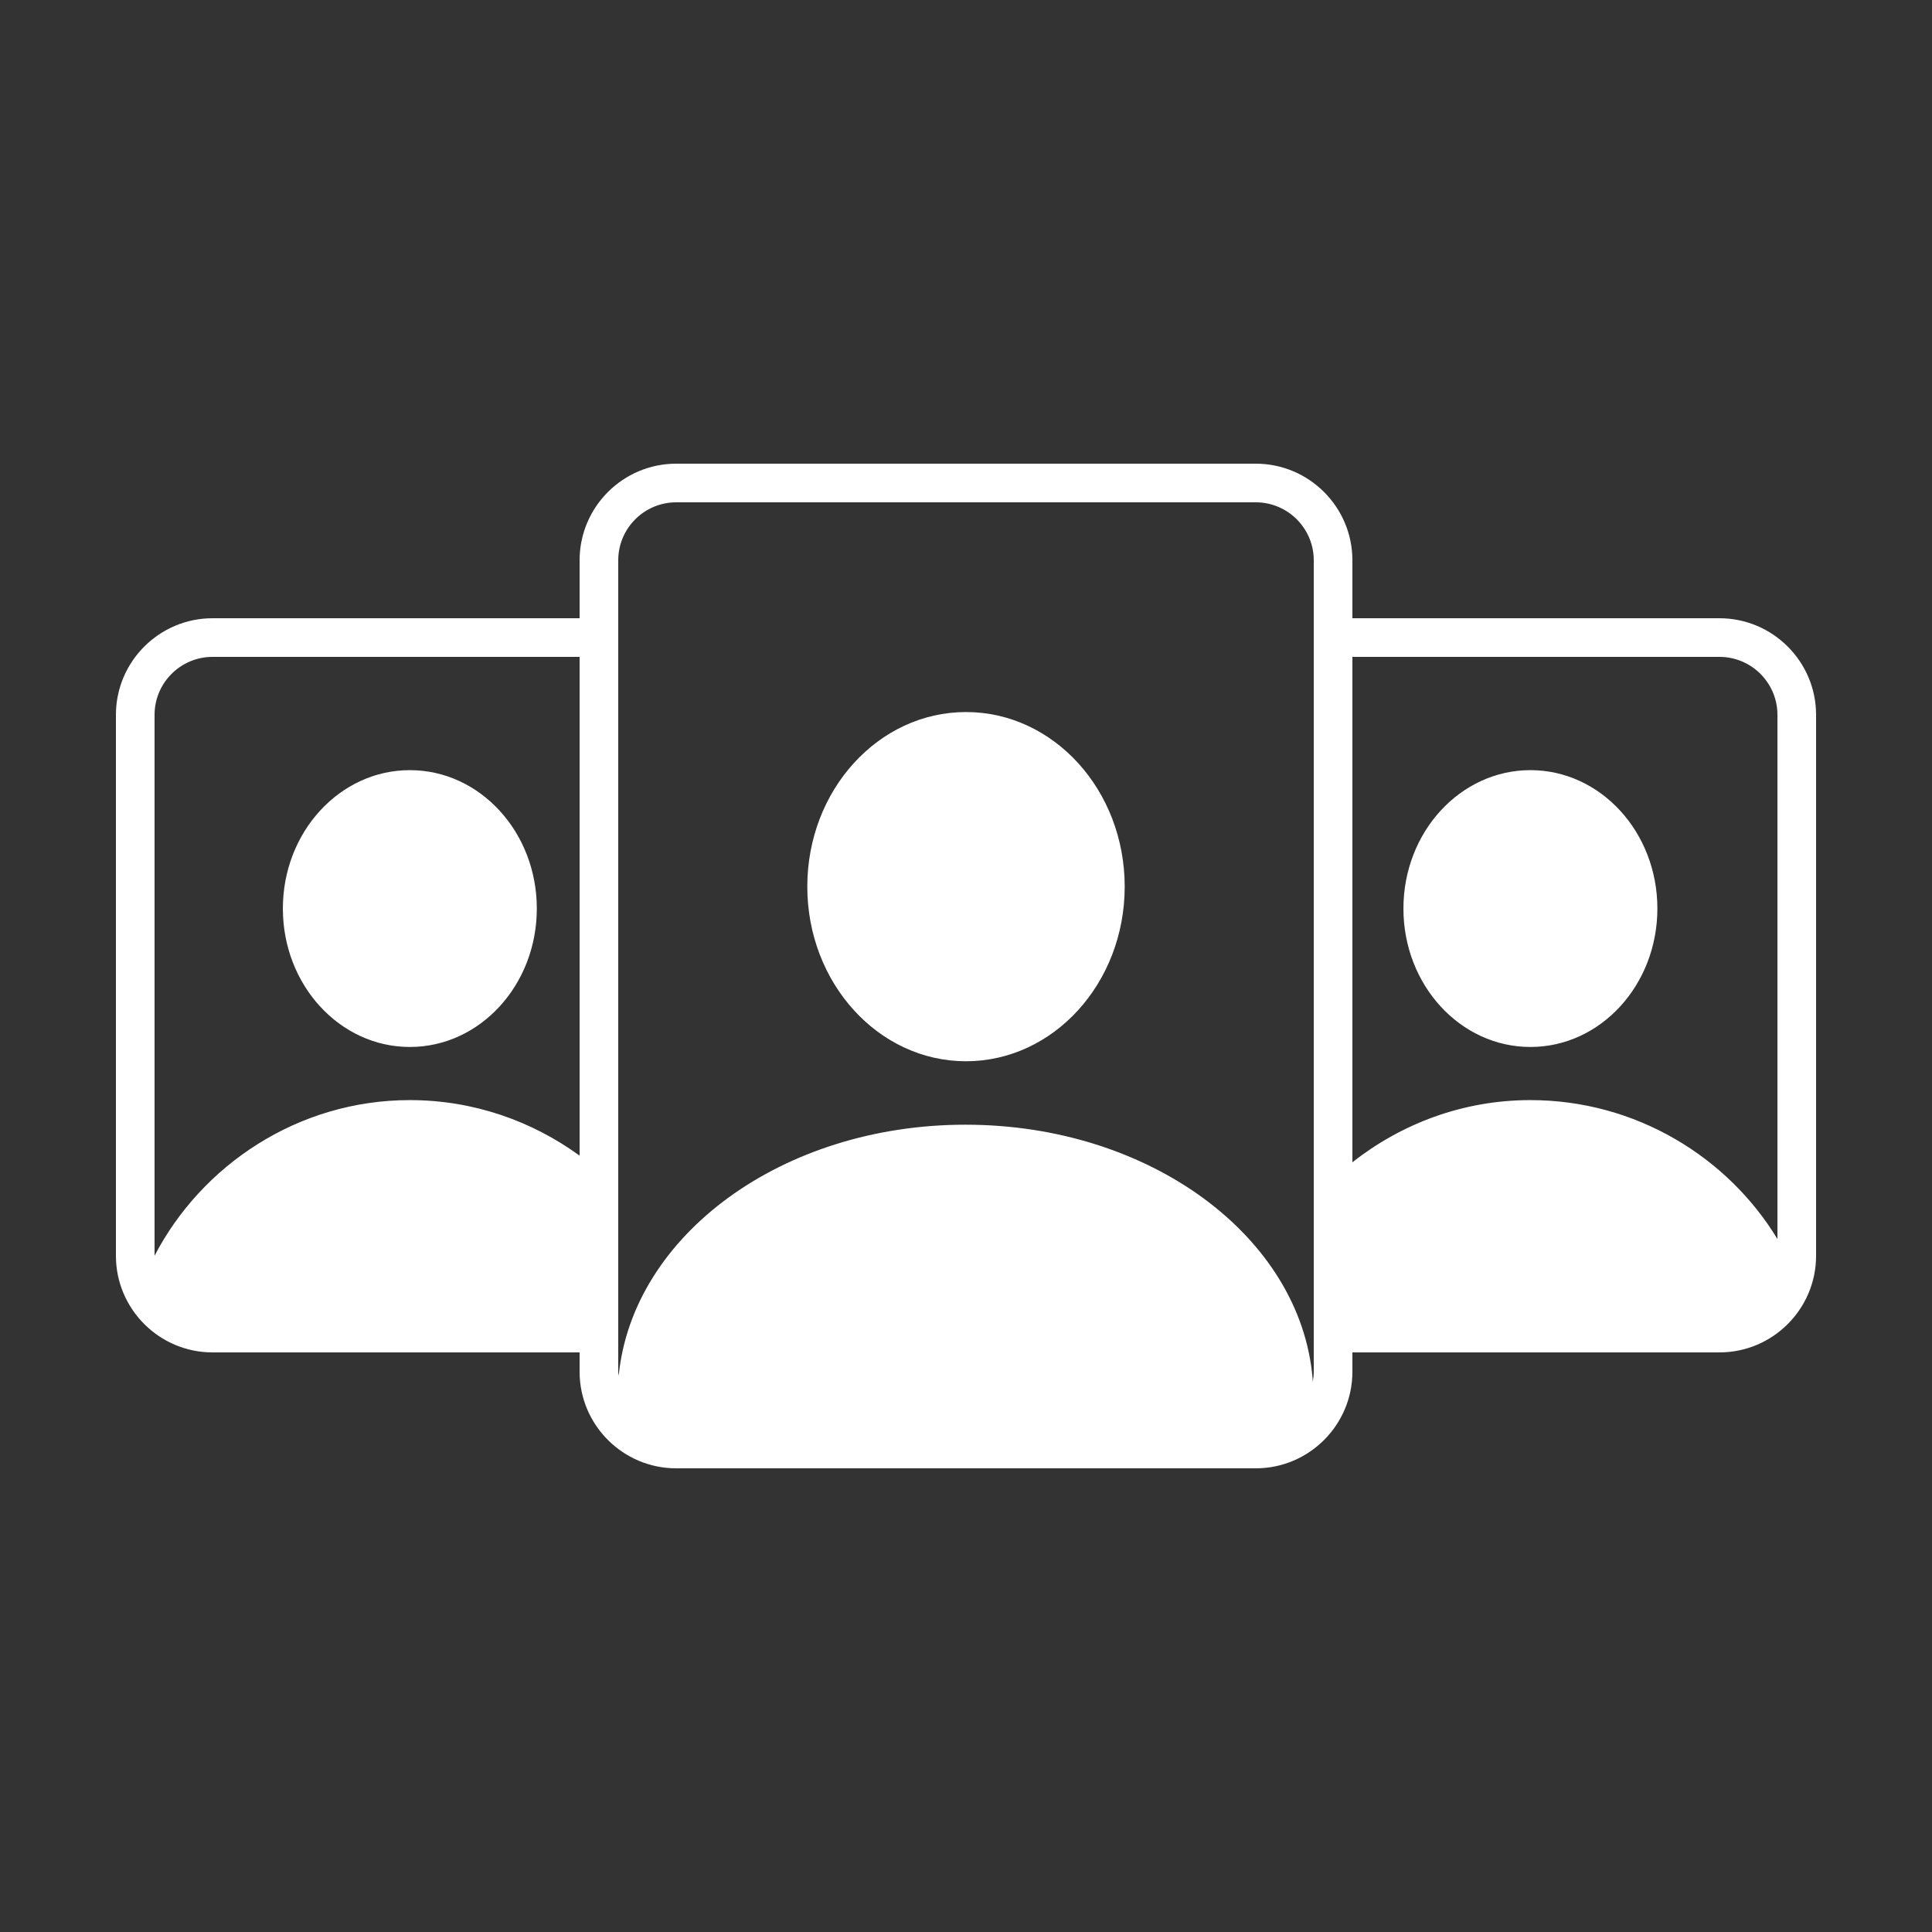 <svg width="56" height="56" viewBox="0 0 56 56" fill="none" xmlns="http://www.w3.org/2000/svg">
<rect x="0" y="0" width="56" height="56" fill="#333333" stroke="none"/>
<path d="M19.6 13.44C18.056 13.44 16.8 14.697 16.8 16.24V17.92H6.16C4.617 17.92 3.36 19.177 3.36 20.72V36.4C3.36 37.943 4.617 39.2 6.16 39.2H16.8V39.76C16.8 41.303 18.056 42.56 19.6 42.56H36.4C37.943 42.56 39.2 41.303 39.2 39.76V39.2H49.84C51.383 39.2 52.64 37.943 52.64 36.4V20.72C52.64 19.177 51.383 17.92 49.84 17.92H39.2V16.24C39.2 14.697 37.943 13.44 36.4 13.44H19.6ZM19.6 14.56H36.4C37.326 14.56 38.08 15.314 38.08 16.24V39.76C38.08 39.862 38.067 39.962 38.049 40.06L38.047 39.961C37.7 35.852 33.335 32.6 27.985 32.6C22.671 32.6 18.334 35.807 17.933 39.876C17.93 39.837 17.92 39.8 17.92 39.76V16.24C17.92 15.314 18.674 14.56 19.6 14.56ZM6.16 19.04H16.8V33.497C15.424 32.496 13.727 31.887 11.88 31.887C8.632 31.887 5.843 33.778 4.48 36.398V20.72C4.48 19.794 5.234 19.04 6.16 19.04ZM39.2 19.04H49.84C50.766 19.04 51.52 19.794 51.52 20.72V35.914C50.081 33.54 47.416 31.887 44.358 31.887C42.404 31.887 40.615 32.574 39.2 33.69V19.04ZM28 20.639C25.46 20.639 23.4 22.904 23.4 25.699C23.4 28.493 25.46 30.761 28 30.761C30.54 30.761 32.6 28.493 32.6 25.699C32.6 22.904 30.54 20.639 28 20.639ZM11.88 22.323C9.847 22.323 8.199 24.12 8.199 26.335C8.199 28.551 9.847 30.347 11.88 30.347C13.913 30.347 15.56 28.551 15.56 26.335C15.56 24.12 13.913 22.323 11.88 22.323ZM44.36 22.323C42.327 22.323 40.679 24.12 40.679 26.335C40.679 28.551 42.327 30.347 44.36 30.347C46.393 30.347 48.04 28.551 48.04 26.335C48.04 24.12 46.393 22.323 44.36 22.323Z" fill="white"/>
</svg>
